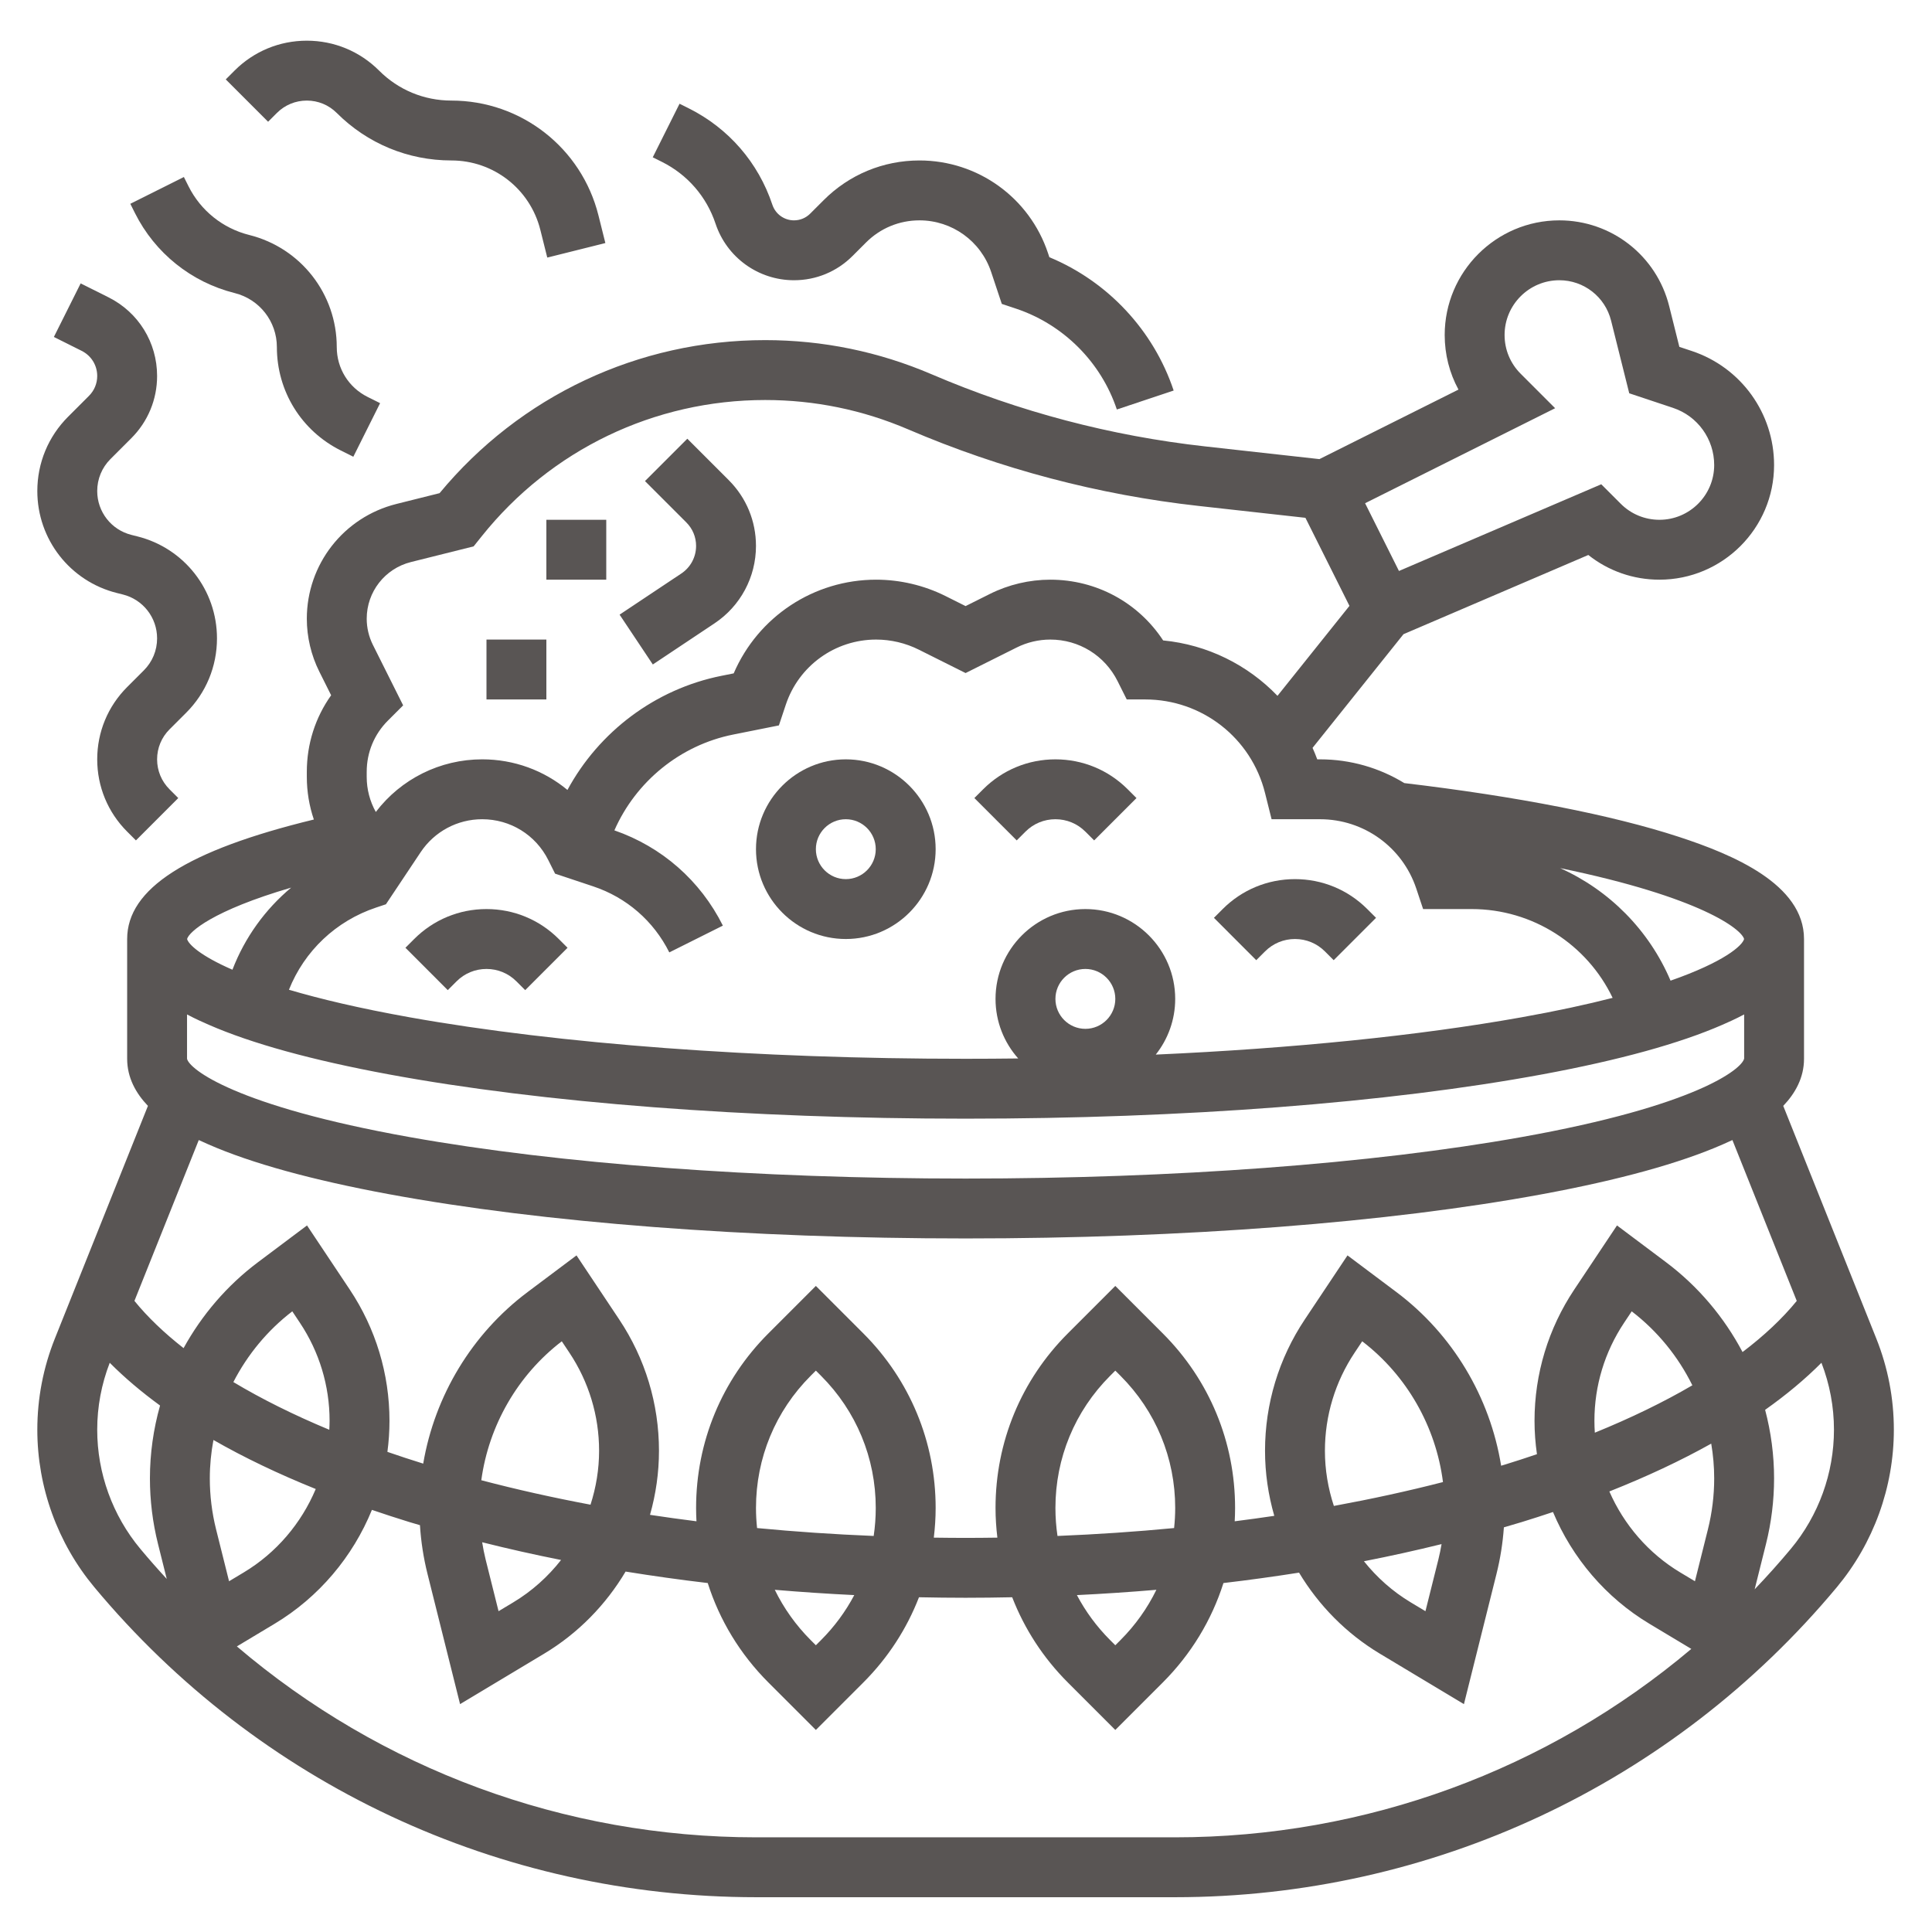 <svg xmlns="http://www.w3.org/2000/svg" xmlns:xlink="http://www.w3.org/1999/xlink" width="1024" viewBox="0 0 768 768" height="1024" preserveAspectRatio="xMidYMid meet"><defs><clipPath id="4525e9d7ce"><path d="M 14.836 87 L 752.836 87 L 752.836 754.172 L 14.836 754.172 Z M 14.836 87 " clip-rule="nonzero"></path></clipPath><clipPath id="f7ed86d5c6"><path d="M 14.836 112 L 87 112 L 87 335 L 14.836 335 Z M 14.836 112 " clip-rule="nonzero"></path></clipPath><clipPath id="79c4185a92"><path d="M 89 16.172 L 241 16.172 L 241 103 L 89 103 Z M 89 16.172 " clip-rule="nonzero"></path></clipPath></defs><g clip-path="url(#4525e9d7ce)"><path fill="#595554" d="M 745.844 532.047 L 708.867 439.605 C 713.637 434.609 717.125 428.406 717.125 420.883 L 717.125 373.27 C 717.125 351.461 688.742 339.656 667.395 332.672 C 640.852 323.992 603.141 316.613 558.238 311.289 C 548.391 305.262 536.879 301.852 524.742 301.852 L 523.625 301.852 C 523.055 300.301 522.43 298.781 521.762 297.289 L 557.91 252.102 L 631.383 220.613 C 639.402 226.977 649.262 230.434 659.652 230.434 C 684.781 230.43 705.223 209.988 705.223 184.859 C 705.223 164.27 692.098 146.059 672.562 139.543 L 667.57 137.883 L 663.523 121.684 C 658.508 101.609 640.551 87.594 619.859 87.594 C 594.73 87.594 574.289 108.035 574.289 133.164 C 574.289 140.871 576.188 148.281 579.766 154.867 L 524.496 182.504 L 479.094 177.457 C 441.613 173.293 405.035 163.652 370.379 148.797 C 349.336 139.777 327.059 135.203 304.164 135.203 C 253.789 135.203 206.785 157.34 174.734 196.039 L 157.582 200.332 C 136.609 205.574 121.965 224.332 121.965 245.949 C 121.965 253.211 123.684 260.48 126.93 266.977 L 131.633 276.383 C 125.352 285.203 121.965 295.73 121.965 306.781 L 121.965 308.824 C 121.965 314.68 122.93 320.387 124.762 325.773 C 74.234 338.047 50.547 353.277 50.547 373.27 L 50.547 420.883 C 50.547 428.406 54.035 434.605 58.805 439.605 L 21.828 532.047 C 17.188 543.645 14.836 555.859 14.836 568.352 C 14.836 591.172 22.883 613.395 37.492 630.926 C 102.762 709.25 198.672 754.172 300.625 754.172 L 467.047 754.172 C 569 754.172 664.91 709.25 730.18 630.93 C 744.789 613.395 752.836 591.172 752.836 568.352 C 752.836 555.859 750.484 543.645 745.844 532.047 Z M 681.418 587.672 C 681.418 594.504 680.578 601.328 678.922 607.953 L 673.766 628.57 L 667.926 625.07 C 655.27 617.473 645.527 606.082 639.742 592.875 C 654.59 587 668.109 580.645 680.238 573.867 C 681.008 578.402 681.418 583.02 681.418 587.672 Z M 633.969 569.516 C 633.863 567.953 633.805 566.379 633.805 564.797 C 633.805 550.879 637.887 537.395 645.609 525.812 L 648.629 521.277 C 658.91 529.152 667.109 539.281 672.738 550.684 C 661.309 557.363 648.328 563.676 633.969 569.516 Z M 662.254 501.738 L 642.781 487.133 L 625.801 512.605 C 615.461 528.113 609.996 546.164 609.996 564.801 C 609.996 569.27 610.332 573.699 610.961 578.066 C 606.723 579.504 602.402 580.91 597.977 582.273 C 597.562 582.402 597.137 582.52 596.723 582.645 C 592.32 555.391 577.465 530.398 555.125 513.641 L 535.652 499.039 L 518.672 524.512 C 508.332 540.016 502.867 558.066 502.867 576.703 C 502.867 585.547 504.148 594.242 506.547 602.57 C 501.348 603.344 496.102 604.062 490.816 604.734 C 490.91 602.973 490.965 601.207 490.965 599.43 C 490.965 573.223 480.762 548.586 462.227 530.055 L 443.352 511.18 L 424.477 530.055 C 405.945 548.586 395.738 573.223 395.738 599.43 C 395.738 603.406 396.004 607.344 396.469 611.234 C 392.27 611.289 388.062 611.336 383.836 611.336 C 379.609 611.336 375.406 611.289 371.207 611.234 C 371.668 607.344 371.934 603.406 371.934 599.43 C 371.934 573.223 361.727 548.586 343.195 530.055 L 324.32 511.18 L 305.445 530.055 C 286.914 548.586 276.707 573.223 276.707 599.43 C 276.707 601.207 276.766 602.973 276.855 604.734 C 270.645 603.945 264.473 603.102 258.387 602.172 C 260.715 593.965 261.953 585.406 261.953 576.703 C 261.953 558.066 256.488 540.02 246.148 524.512 L 229.168 499.039 L 209.695 513.641 C 187.582 530.227 172.801 554.883 168.234 581.812 C 163.383 580.301 158.629 578.746 154 577.141 C 154.543 573.074 154.824 568.949 154.824 564.797 C 154.824 546.164 149.359 528.113 139.023 512.605 L 122.043 487.133 L 102.566 501.738 C 90.27 510.961 80.246 522.684 72.977 535.902 C 65.227 529.836 58.668 523.559 53.438 517.125 L 79.016 453.188 C 80.539 453.902 81.883 454.488 82.934 454.949 C 99.957 462.402 124.008 469.035 154.418 474.668 C 215.809 486.039 297.285 492.301 383.836 492.301 C 470.387 492.301 551.863 486.039 613.258 474.672 C 643.672 469.039 667.723 462.406 684.742 454.953 C 685.793 454.492 687.137 453.902 688.66 453.188 L 714.238 517.129 C 708.559 524.105 701.324 530.91 692.688 537.457 C 685.359 523.602 675.035 511.32 662.254 501.738 Z M 530.234 598.633 C 527.918 591.633 526.676 584.238 526.676 576.703 C 526.676 562.781 530.758 549.301 538.48 537.715 L 541.5 533.184 C 559.266 546.789 570.805 567.141 573.605 589.145 C 559.652 592.738 545.156 595.891 530.234 598.633 Z M 573.043 613.805 C 572.691 615.836 572.293 617.855 571.793 619.855 L 566.637 640.473 L 560.797 636.969 C 553.578 632.637 547.324 627.051 542.184 620.621 C 552.707 618.566 562.984 616.281 573.043 613.805 Z M 420.371 610.566 C 419.828 606.91 419.547 603.195 419.547 599.43 C 419.547 579.582 427.277 560.922 441.309 546.887 L 443.352 544.844 L 445.395 546.887 C 459.43 560.922 467.16 579.582 467.16 599.43 C 467.16 602.121 467.004 604.789 466.723 607.426 C 451.551 608.883 436.078 609.926 420.371 610.566 Z M 459.68 631.969 C 456.109 639.289 451.32 646.047 445.395 651.973 L 443.352 654.016 L 441.309 651.977 C 435.953 646.621 431.523 640.586 428.086 634.078 C 438.73 633.562 449.266 632.855 459.68 631.969 Z M 300.949 607.426 C 300.668 604.789 300.516 602.121 300.516 599.43 C 300.516 579.582 308.242 560.922 322.277 546.887 L 324.32 544.844 L 326.363 546.887 C 340.398 560.922 348.125 579.582 348.125 599.43 C 348.125 603.195 347.844 606.91 347.301 610.566 C 331.594 609.926 316.121 608.883 300.949 607.426 Z M 339.586 634.074 C 336.148 640.586 331.719 646.617 326.363 651.973 L 324.32 654.016 L 322.277 651.977 C 316.352 646.047 311.562 639.289 307.992 631.973 C 318.406 632.855 328.941 633.562 339.586 634.074 Z M 191.324 588.414 C 194.285 566.691 205.754 546.637 223.32 533.184 L 226.34 537.715 C 234.062 549.301 238.148 562.781 238.148 576.703 C 238.148 584.062 236.949 591.281 234.738 598.137 C 219.785 595.328 205.285 592.09 191.324 588.414 Z M 223.035 620.117 C 217.824 626.762 211.43 632.527 204.023 636.969 L 198.184 640.473 L 193.027 619.855 C 192.469 617.613 192.039 615.348 191.668 613.07 C 201.875 615.637 212.336 617.992 223.035 620.117 Z M 85.898 607.953 C 84.242 601.328 83.402 594.504 83.402 587.672 C 83.402 582.52 83.906 577.414 84.848 572.414 C 96.973 579.363 110.566 585.875 125.512 591.902 C 119.789 605.523 109.863 617.285 96.895 625.066 L 91.055 628.57 Z M 92.766 549.391 C 98.367 538.52 106.309 528.848 116.191 521.277 L 119.211 525.812 C 126.934 537.395 131.016 550.879 131.016 564.797 C 131.016 565.988 130.961 567.172 130.898 568.352 C 116.746 562.461 103.977 556.105 92.766 549.391 Z M 74.352 403.258 C 77.82 405.102 80.902 406.453 82.934 407.34 C 99.953 414.793 124.004 421.426 154.414 427.059 C 215.809 438.43 297.285 444.688 383.836 444.688 C 470.387 444.688 551.863 438.43 613.258 427.059 C 643.672 421.426 667.723 414.793 684.742 407.34 C 686.773 406.449 689.855 405.098 693.324 403.254 L 693.328 420.789 C 692.449 424.949 674.285 439.609 604.746 452.02 C 545.227 462.645 466.773 468.496 383.836 468.496 C 300.898 468.496 222.445 462.645 162.926 452.023 C 93.387 439.609 75.223 424.949 74.352 420.883 Z M 419.547 397.074 C 419.547 390.512 424.887 385.172 431.449 385.172 C 438.012 385.172 443.352 390.512 443.352 397.074 C 443.352 403.641 438.012 408.98 431.449 408.98 C 424.887 408.98 419.547 403.641 419.547 397.074 Z M 693.305 373.27 C 692.613 375.895 685.41 382.371 664.07 389.828 C 655.508 369.695 639.668 353.844 620.18 345.094 C 676.414 356.699 692.289 369.461 693.305 373.27 Z M 524.742 325.656 C 542.125 325.656 557.5 336.734 562.996 353.227 L 565.707 361.367 L 585.012 361.367 C 609.258 361.367 630.887 375.422 641.047 396.668 C 630.871 399.27 618.887 401.887 604.746 404.41 C 563.727 411.73 513.711 416.785 459.434 419.219 C 464.262 413.129 467.16 405.434 467.16 397.074 C 467.16 377.387 451.141 361.367 431.449 361.367 C 411.758 361.367 395.738 377.387 395.738 397.074 C 395.738 406.152 399.148 414.445 404.75 420.754 C 397.816 420.836 390.844 420.883 383.836 420.883 C 300.898 420.883 222.445 415.031 162.926 404.41 C 142.91 400.836 127.176 397.078 114.859 393.438 C 120.992 378.047 133.523 366.094 149.535 360.758 L 153.41 359.465 L 167.227 338.742 C 172.688 330.547 181.828 325.656 191.676 325.656 C 202.875 325.656 212.949 331.879 217.957 341.898 L 220.656 347.293 L 235.793 352.34 C 249.059 356.762 259.809 366.086 266.062 378.594 L 287.355 367.949 C 278.402 350.043 263.109 336.637 244.23 330.082 C 252.746 310.711 270.34 296.219 291.461 291.996 L 309.625 288.363 L 312.371 280.125 C 317.531 264.641 331.961 254.238 348.281 254.238 C 354.129 254.238 359.984 255.621 365.211 258.234 L 383.836 267.547 L 404.141 257.395 C 408.27 255.328 412.895 254.238 417.512 254.238 C 428.914 254.238 439.164 260.574 444.262 270.77 L 447.898 278.043 L 455.254 278.043 C 477.816 278.043 497.395 293.332 502.867 315.219 L 505.477 325.656 Z M 618.188 162.273 L 604.469 148.551 C 600.359 144.441 598.094 138.977 598.094 133.164 C 598.094 121.164 607.859 111.398 619.859 111.398 C 629.605 111.398 638.062 118 640.43 127.457 L 647.648 156.336 L 665.035 162.129 C 674.832 165.395 681.418 174.531 681.418 184.859 C 681.418 196.859 671.652 206.625 659.652 206.625 C 653.84 206.625 648.375 204.359 644.266 200.25 L 636.527 192.508 L 556.109 226.973 L 542.645 200.043 Z M 145.773 306.781 C 145.773 299.102 148.762 291.887 154.188 286.461 L 160.258 280.395 L 148.223 256.328 C 146.621 253.121 145.773 249.531 145.773 245.945 C 145.773 235.273 153.004 226.012 163.355 223.422 L 188.27 217.195 L 191.496 213.164 C 219.027 178.75 260.094 159.012 304.164 159.012 C 323.816 159.012 342.938 162.938 361 170.68 C 397.809 186.453 436.656 196.695 476.465 201.117 L 518.926 205.836 L 536.43 240.844 L 507.82 276.605 C 496 264.305 480 256.289 462.367 254.578 C 452.504 239.543 435.836 230.43 417.512 230.43 C 409.219 230.43 400.91 232.391 393.492 236.102 L 383.836 240.93 L 375.859 236.938 C 367.34 232.684 357.805 230.43 348.281 230.43 C 323.465 230.43 301.328 245.195 291.656 267.676 L 286.789 268.648 C 260.422 273.922 238.059 290.914 225.57 314.02 C 216.23 306.277 204.359 301.848 191.672 301.848 C 174.988 301.848 159.422 309.609 149.391 322.77 C 147.039 318.551 145.77 313.785 145.77 308.82 L 145.77 306.781 Z M 115.742 352.844 C 105.402 361.492 97.336 372.652 92.398 385.48 C 79.637 379.93 74.918 375.367 74.367 373.27 C 75.137 370.395 84.602 361.957 115.742 352.844 Z M 55.781 615.688 C 44.73 602.426 38.645 585.613 38.645 568.352 C 38.645 559.199 40.328 550.246 43.621 541.723 C 49.457 547.586 56.137 553.262 63.625 558.723 C 60.988 568.066 59.598 577.805 59.598 587.672 C 59.598 596.445 60.676 605.211 62.805 613.727 L 66.285 627.645 C 62.699 623.754 59.188 619.777 55.781 615.688 Z M 300.625 730.367 C 224.148 730.367 151.336 703.188 94.16 654.473 L 109.141 645.484 C 126.789 634.898 140.246 618.812 147.844 600.199 C 152.68 601.852 157.621 603.465 162.688 605.027 C 164.09 605.457 165.527 605.859 166.938 606.281 C 167.348 612.805 168.348 619.285 169.934 625.629 L 182.883 677.418 L 216.27 657.387 C 229.785 649.277 240.832 637.945 248.684 624.723 C 259.387 626.449 270.266 627.984 281.336 629.285 C 286.027 644.035 294.188 657.551 305.445 668.809 L 324.32 687.684 L 343.195 668.809 C 353 659.004 360.445 647.484 365.309 634.934 C 371.461 635.059 377.629 635.141 383.836 635.141 C 390.043 635.141 396.211 635.059 402.363 634.934 C 407.23 647.484 414.676 659.008 424.477 668.809 L 443.352 687.684 L 462.227 668.809 C 473.484 657.551 481.648 644.031 486.34 629.285 C 496.508 628.09 506.523 626.703 516.391 625.148 C 524.223 638.188 535.184 649.363 548.551 657.383 L 581.938 677.418 L 594.887 625.625 C 596.402 619.566 597.375 613.371 597.816 607.141 C 600.211 606.441 602.625 605.75 604.984 605.023 C 609.184 603.73 613.297 602.406 617.336 601.047 C 624.996 619.301 638.305 635.059 655.68 645.48 L 672.324 655.469 C 615.328 703.551 543 730.367 467.047 730.367 Z M 711.891 615.688 C 707.262 621.242 702.453 626.59 697.504 631.777 L 702.016 613.727 C 704.145 605.211 705.223 596.449 705.223 587.672 C 705.223 578.402 703.996 569.254 701.664 560.434 C 710.125 554.449 717.602 548.203 724.051 541.723 C 727.344 550.246 729.027 559.199 729.027 568.348 C 729.031 585.613 722.941 602.426 711.891 615.688 Z M 711.891 615.688 " fill-opacity="1" fill-rule="nonzero"></path></g><path fill="#595554" d="M 419.547 301.852 C 408.691 301.852 398.484 306.078 390.809 313.754 L 387.324 317.238 L 404.156 334.074 L 407.645 330.586 C 410.824 327.406 415.051 325.656 419.547 325.656 C 424.043 325.656 428.27 327.406 431.449 330.586 L 434.938 334.074 L 451.77 317.238 L 448.281 313.754 C 440.605 306.078 430.398 301.852 419.547 301.852 Z M 419.547 301.852 " fill-opacity="1" fill-rule="nonzero"></path><path fill="#595554" d="M 482.551 364.852 L 499.383 381.688 L 502.871 378.199 C 506.051 375.02 510.277 373.27 514.773 373.27 C 519.27 373.27 523.496 375.02 526.676 378.199 L 530.164 381.688 L 546.996 364.852 L 543.508 361.367 C 535.832 353.691 525.625 349.465 514.773 349.465 C 503.918 349.465 493.711 353.691 486.035 361.367 Z M 482.551 364.852 " fill-opacity="1" fill-rule="nonzero"></path><path fill="#595554" d="M 193.383 361.367 C 182.531 361.367 172.324 365.594 164.648 373.27 L 161.164 376.754 L 177.996 393.59 L 181.484 390.105 C 184.664 386.922 188.891 385.172 193.387 385.172 C 197.883 385.172 202.109 386.926 205.289 390.105 L 208.777 393.59 L 225.609 376.754 L 222.121 373.27 C 214.445 365.594 204.238 361.367 193.383 361.367 Z M 193.383 361.367 " fill-opacity="1" fill-rule="nonzero"></path><path fill="#595554" d="M 336.223 301.852 C 316.531 301.852 300.516 317.871 300.516 337.559 C 300.516 357.25 316.531 373.27 336.223 373.27 C 355.914 373.27 371.934 357.25 371.934 337.559 C 371.934 317.871 355.914 301.852 336.223 301.852 Z M 336.223 349.465 C 329.66 349.465 324.32 344.121 324.32 337.559 C 324.32 330.996 329.66 325.656 336.223 325.656 C 342.785 325.656 348.125 330.996 348.125 337.559 C 348.125 344.121 342.785 349.465 336.223 349.465 Z M 336.223 349.465 " fill-opacity="1" fill-rule="nonzero"></path><path fill="#595554" d="M 270.844 227.973 L 246.297 244.332 L 259.504 264.141 L 284.047 247.781 C 294.355 240.906 300.512 229.402 300.512 217.012 C 300.512 207.133 296.668 197.848 289.684 190.863 L 273.219 174.402 L 256.387 191.238 L 272.848 207.695 C 275.336 210.188 276.707 213.492 276.707 217.012 C 276.707 221.426 274.516 225.523 270.844 227.973 Z M 270.844 227.973 " fill-opacity="1" fill-rule="nonzero"></path><path fill="#595554" d="M 217.191 206.625 L 240.996 206.625 L 240.996 230.43 L 217.191 230.43 Z M 217.191 206.625 " fill-opacity="1" fill-rule="nonzero"></path><path fill="#595554" d="M 193.383 254.238 L 217.191 254.238 L 217.191 278.043 L 193.383 278.043 Z M 193.383 254.238 " fill-opacity="1" fill-rule="nonzero"></path><g clip-path="url(#f7ed86d5c6)"><path fill="#595554" d="M 27.074 165.648 C 19.184 173.543 14.836 184.035 14.836 195.195 C 14.836 214.406 27.852 231.074 46.48 235.73 L 48.832 236.32 C 56.852 238.324 62.449 245.496 62.449 253.762 C 62.449 258.562 60.578 263.078 57.184 266.477 L 50.547 273.113 C 42.871 280.789 38.645 290.996 38.645 301.852 C 38.645 312.703 42.871 322.91 50.547 330.586 L 54.031 334.074 L 70.863 317.238 L 67.379 313.754 C 64.199 310.574 62.449 306.348 62.449 301.852 C 62.449 297.355 64.199 293.125 67.379 289.945 L 74.02 283.309 C 81.91 275.418 86.254 264.922 86.254 253.762 C 86.254 234.551 73.238 217.883 54.609 213.227 L 52.262 212.637 C 44.242 210.633 38.645 203.461 38.645 195.195 C 38.645 190.395 40.512 185.879 43.91 182.48 L 52.207 174.184 C 58.812 167.578 62.449 158.797 62.449 149.461 C 62.449 136.129 55.043 124.145 43.121 118.184 L 32.062 112.656 L 21.414 133.949 L 32.473 139.477 C 36.277 141.379 38.645 145.207 38.645 149.461 C 38.645 152.438 37.48 155.242 35.375 157.348 Z M 27.074 165.648 " fill-opacity="1" fill-rule="nonzero"></path></g><path fill="#595554" d="M 93.297 116.5 C 103.168 118.969 110.062 127.797 110.062 137.973 C 110.062 155.488 119.793 171.234 135.461 179.066 L 140.449 181.562 L 151.094 160.266 L 146.105 157.773 C 138.559 154 133.867 146.414 133.867 137.973 C 133.867 116.855 119.559 98.527 99.07 93.406 C 88.57 90.777 79.773 83.723 74.938 74.043 L 73.094 70.363 L 51.801 81.012 L 53.641 84.691 C 61.594 100.594 76.047 112.188 93.297 116.5 Z M 93.297 116.5 " fill-opacity="1" fill-rule="nonzero"></path><g clip-path="url(#79c4185a92)"><path fill="#595554" d="M 110.062 44.91 C 113.242 41.73 117.469 39.98 121.965 39.98 C 126.461 39.98 130.688 41.73 133.867 44.91 C 146.043 57.082 162.227 63.785 179.438 63.785 C 196.195 63.785 210.734 75.137 214.797 91.395 L 217.547 102.383 L 240.641 96.609 L 237.895 85.621 C 231.176 58.746 207.141 39.98 179.438 39.98 C 168.582 39.98 158.379 35.754 150.703 28.074 C 143.023 20.398 132.82 16.172 121.965 16.172 C 111.109 16.172 100.906 20.398 93.23 28.074 L 89.742 31.562 L 106.574 48.395 Z M 110.062 44.91 " fill-opacity="1" fill-rule="nonzero"></path></g><path fill="#595554" d="M 284.441 88.918 C 288.922 102.363 301.457 111.398 315.633 111.398 C 324.414 111.398 332.672 107.977 338.879 101.77 L 344.258 96.395 C 349.93 90.719 357.477 87.594 365.504 87.594 C 378.457 87.594 389.914 95.848 394.008 108.137 L 398.23 120.809 L 403.879 122.691 C 422.703 128.969 437.688 143.953 443.961 162.777 L 466.547 155.246 C 458.562 131.293 440.324 111.859 417.137 102.246 L 416.594 100.609 C 409.25 78.582 388.719 63.785 365.504 63.785 C 351.117 63.785 337.594 69.387 327.426 79.559 L 322.047 84.934 C 320.332 86.648 318.055 87.594 315.633 87.594 C 311.723 87.594 308.262 85.098 307.027 81.387 C 301.426 64.59 289.621 50.98 273.789 43.066 L 270.129 41.238 L 259.48 62.531 L 263.145 64.359 C 273.289 69.434 280.852 78.152 284.441 88.918 Z M 284.441 88.918 " fill-opacity="1" fill-rule="nonzero"></path></svg>